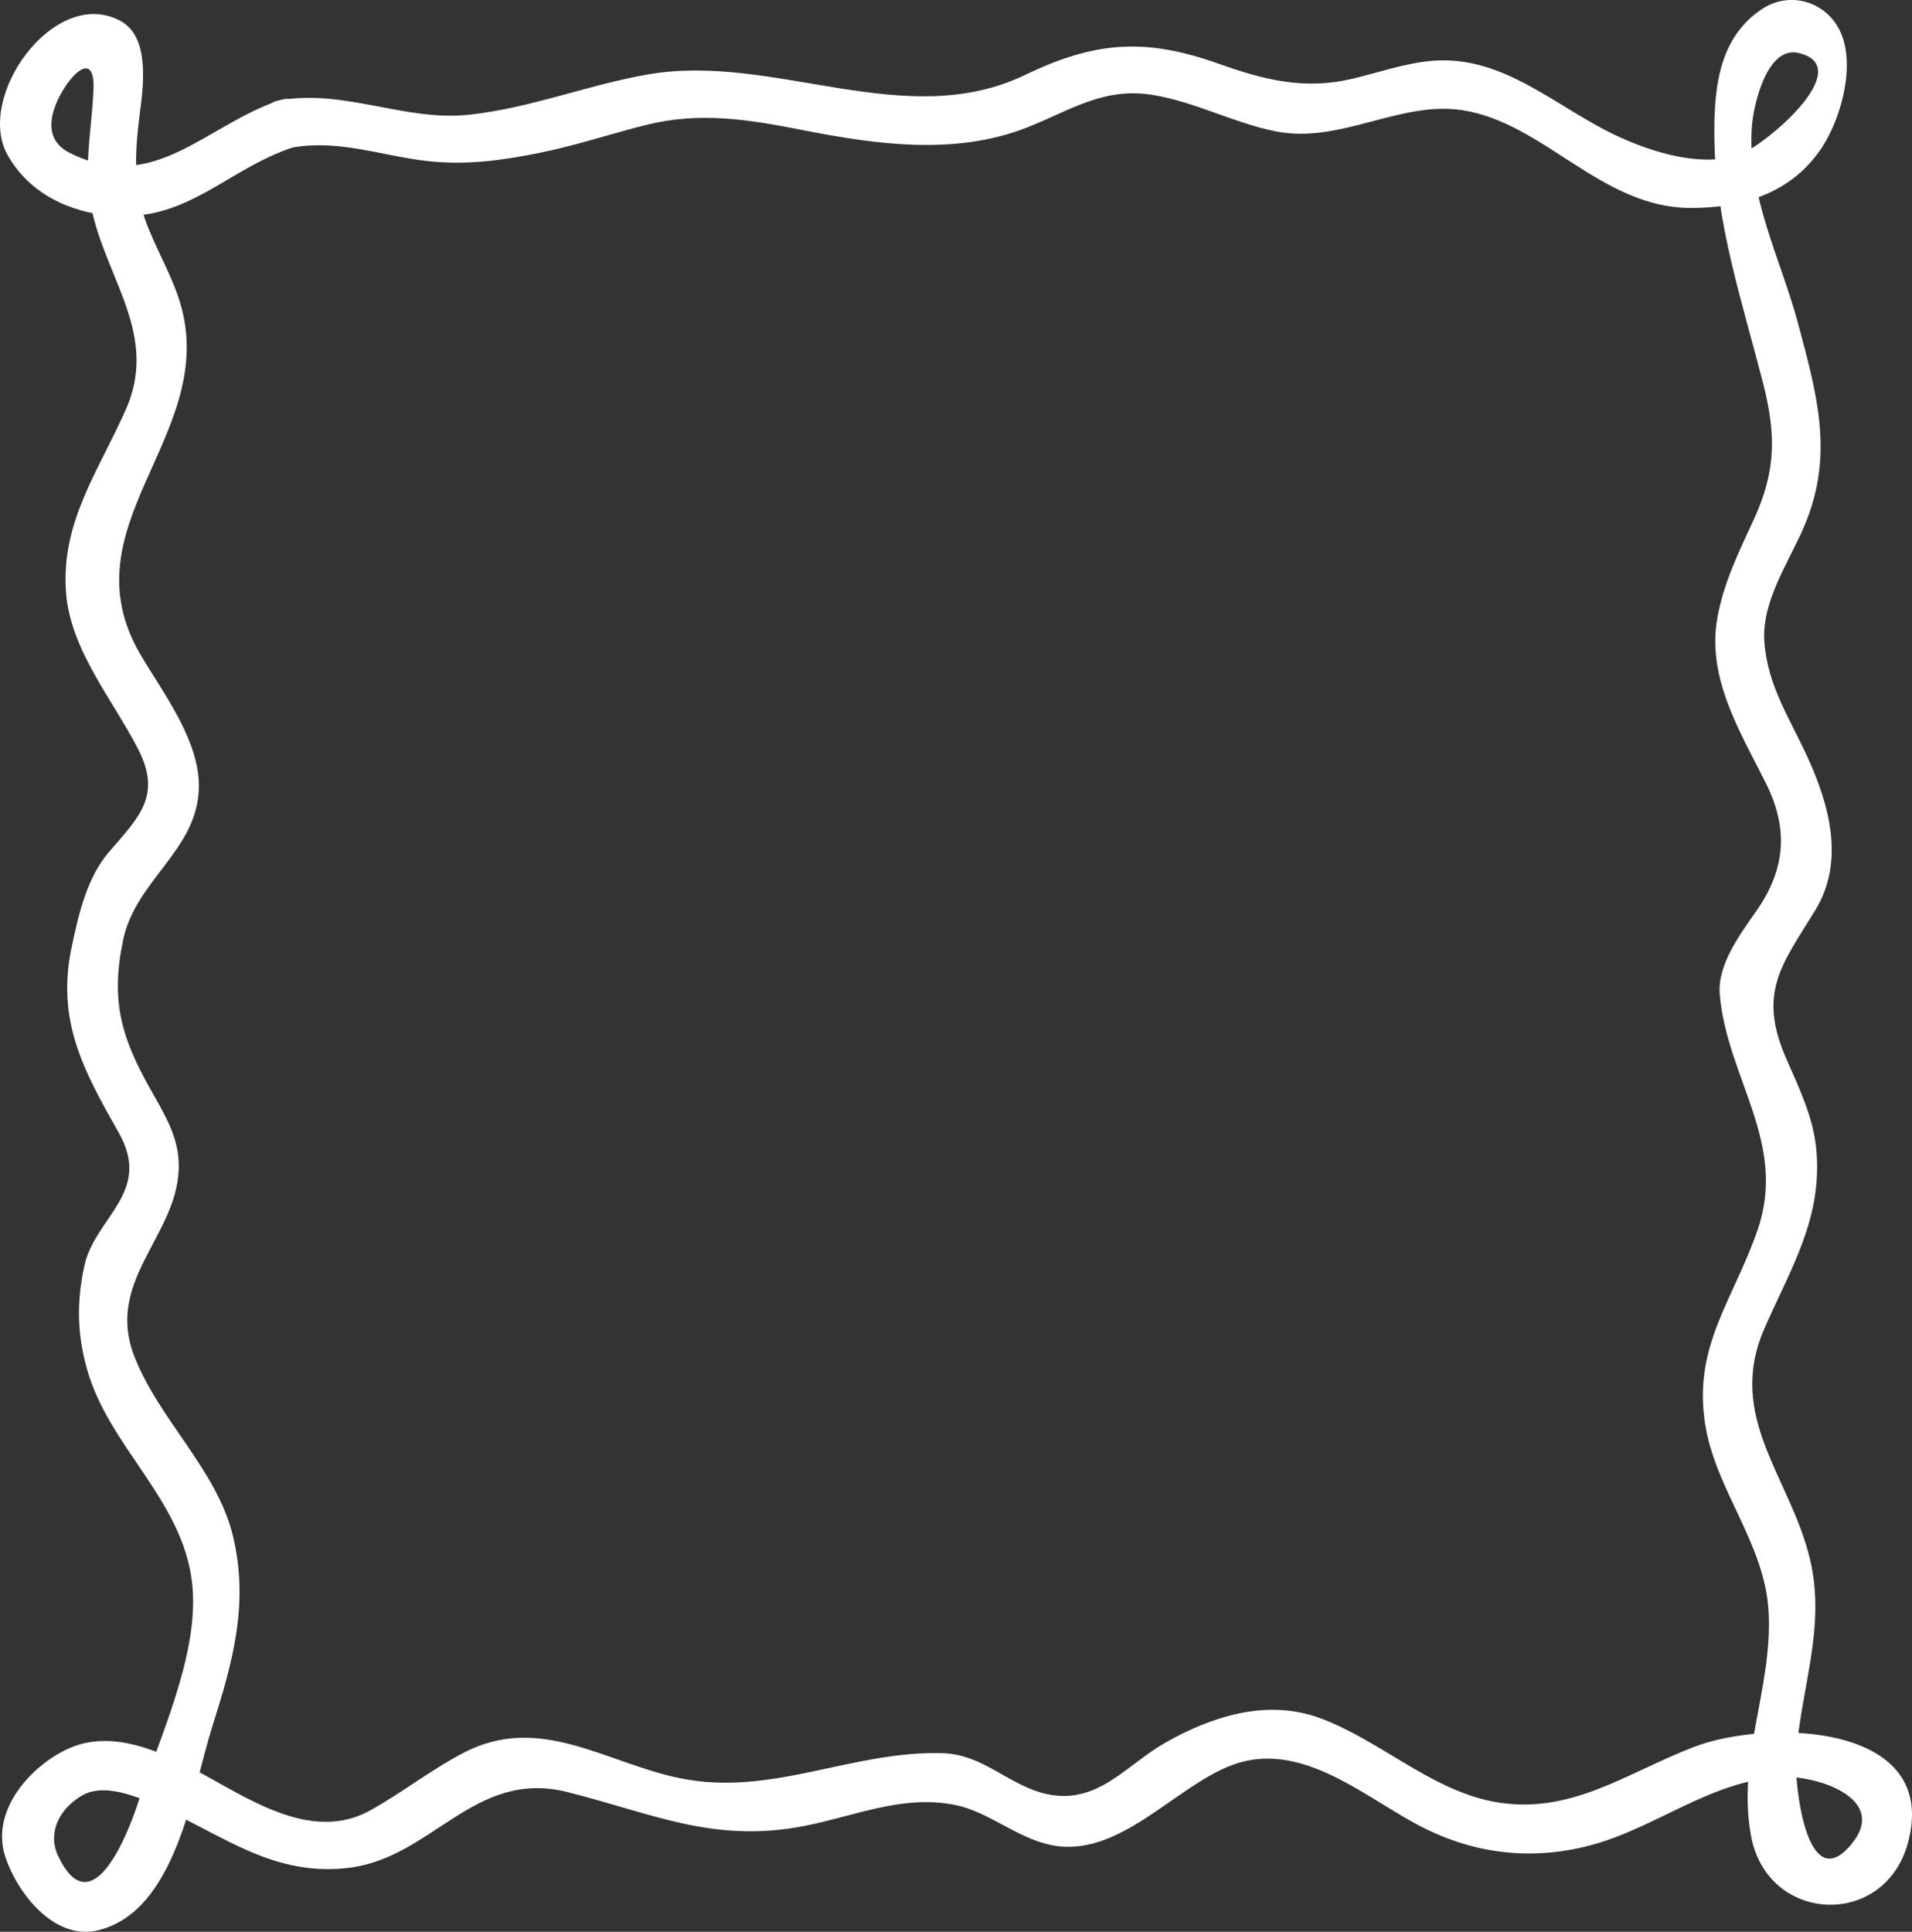 <?xml version="1.0" encoding="iso-8859-1"?>
<!-- Generator: Adobe Illustrator 16.0.0, SVG Export Plug-In . SVG Version: 6.00 Build 0)  -->
<!DOCTYPE svg PUBLIC "-//W3C//DTD SVG 1.1//EN" "http://www.w3.org/Graphics/SVG/1.1/DTD/svg11.dtd">
<svg version="1.1" xmlns="http://www.w3.org/2000/svg" xmlns:xlink="http://www.w3.org/1999/xlink" x="0px" y="0px"
	 width="146.443px" height="147.95px" viewBox="0 0 146.443 147.95" style="enable-background:new 0 0 146.443 147.95;"
	 xml:space="preserve">
<rect x="0" y="0" width="146.443" height="147.95" fill="#333333" stroke="none"/>
<g id="g1">
	<path style="fill:#FFFFFF;" d="M35.92,8.787c4.745-0.508,9.097-2.292,13.759-3.094c9.612-1.654,19.644,4.462,28.823,0.051
		c5.332-2.563,9.167-2.88,14.819-0.869c3.478,1.237,6.576,2.038,10.293,1.15c1.999-0.478,4.04-1.198,6.098-1.367
		c5.567-0.459,9.597,3.703,14.37,5.86c2.634,1.19,6.055,2.22,8.931,1.425c1.843-0.51,9.401-6.78,4.743-7.886
		c-2.405-0.571-3.449,3.934-3.575,5.618c-0.394,5.25,2.238,10.225,3.556,15.168c1.443,5.417,2.726,9.954,0.519,15.301
		c-1.165,2.821-3.341,5.812-3.121,9.006c0.231,3.358,1.983,5.932,3.336,8.9c1.65,3.622,2.828,7.928,0.589,11.617
		c-2.489,4.101-4.507,6.275-2.245,11.419c0.985,2.243,2.089,4.521,2.304,6.998c0.456,5.267-1.94,9.004-3.972,13.642
		c-2.976,6.794,1.958,11.368,3.47,17.632c1.272,5.271-0.687,9.879-1.054,15.13c-0.146,2.097,0.799,10.92,4.24,6.753
		c2.909-3.522-2.698-5.313-5.49-5.146c-5.399,0.321-9.49,3.927-14.57,5.25c-4.617,1.203-9.109,0.61-13.311-1.67
		c-4.195-2.277-8.92-6.393-14.026-4.507c-4.455,1.644-8.746,7.263-13.977,6.124c-2.613-0.568-4.74-2.555-7.295-3.061
		c-4.034-0.8-7.668,0.866-11.538,1.616c-6.945,1.346-11.578-0.949-18.13-2.598c-7.166-1.803-10.337,5.063-16.806,5.809
		c-5.648,0.651-9.402-2.369-14.27-4.608c-1.647-0.758-4.518-2.072-6.306-0.813c-1.573,0.998-2.451,2.778-1.629,4.511
		c2.579,5.434,5.358-1.758,6.094-4.005c1.662-5.078,4.798-11.607,4.16-16.96c-0.762-6.385-6.387-10.359-8.057-16.366
		c-0.751-2.7-0.779-5.097-0.201-7.831c0.796-3.769,5.258-5.632,2.643-10.241c-2.694-4.748-4.799-8.573-3.604-14.211
		c0.53-2.504,1.154-5.313,2.877-7.31c2.271-2.633,4.053-4.271,2.208-7.865c-1.949-3.799-5.206-7.601-5.521-12.031
		c-0.382-5.396,2.521-9.289,4.593-13.985c2.731-6.191-2.258-10.701-2.844-16.73C6.545,11.95,7.04,9.542,7.159,6.923
		c0.124-2.711-1.296-1.715-2.313-0.049c-0.964,1.58-1.614,3.768,0.463,4.819c6.457,3.266,10.428-2.116,16.119-4.019
		c2.3-0.769,3.278,2.854,0.996,3.616c-5.018,1.677-7.947,5.578-13.626,5.249c-3.369-0.195-6.543-1.688-8.216-4.663
		C-1.932,7.405,4.21-1.152,9.251,1.616c2.253,1.237,1.722,5.02,1.463,7.034c-0.352,2.731-0.544,5.454,0.384,8.116
		c0.809,2.319,2.236,4.545,2.839,6.926c2.498,9.864-8.898,16.651-3.184,26.429c1.773,3.035,4.747,6.822,4.463,10.587
		c-0.341,4.539-4.832,6.788-5.78,11.262c-0.994,4.689-0.131,7.548,2.149,11.566c0.857,1.512,1.849,3.155,2.056,4.92
		c0.673,5.74-5.715,9.225-3.374,15.362c1.86,4.879,6.341,8.712,7.573,13.818c1.242,5.146,0,9.615-1.566,14.55
		c-1.552,4.885-2.757,14.182-8.75,15.646c-3.406,0.832-6.259-2.931-7.137-5.689c-1.111-3.492,1.971-6.912,4.85-8.22
		c4.155-1.887,8.922,1.212,12.438,3.139c3.181,1.742,7.057,3.598,10.659,1.602c2.472-1.368,4.679-3.128,7.188-4.431
		c5.867-3.047,10.929,0.828,16.631,1.972c7.017,1.406,13.17-2.17,20.106-1.93c3.074,0.106,5.079,2.511,7.917,3.128
		c3.892,0.847,6.08-2.225,9.048-3.917c3.574-2.039,7.813-3.396,11.871-1.903c4.537,1.668,8.398,5.425,13.176,6.376
		c5.929,1.181,10.276-2.188,15.532-4.188c5.553-2.111,18.858-1.86,16.324,7.385c-1.811,6.604-10.796,6.162-12.016-0.571
		c-1.082-5.973,1.637-11.237,1.354-17.063c-0.26-5.338-4.11-9.397-4.881-14.552c-0.89-5.958,2.189-9.416,4.034-14.777
		c2.302-6.691-2.346-11.602-2.9-18.043c-0.196-2.281,1.608-4.659,2.812-6.391c2.242-3.225,2.467-6.3,0.702-9.817
		c-1.958-3.905-4.524-8.041-3.698-12.614c0.489-2.715,1.628-5.016,2.773-7.5c1.739-3.77,1.739-6.555,0.705-10.583
		c-1.563-6.079-3.618-12.231-3.705-18.57c-0.051-3.761,0.27-7.752,3.651-9.985c2.083-1.375,4.737-0.606,5.869,1.479
		c1.382,2.544,0.24,6.744-1.211,9.014c-2.281,3.569-6.11,4.782-10.233,4.743c-6.764-0.064-11.132-6.512-17.359-7.484
		c-4.822-0.752-9.382,2.624-14.361,1.61c-3.19-0.649-6.155-2.256-9.356-2.779c-3.802-0.621-6.302,1.179-9.662,2.498
		c-5.496,2.156-11.559,1.297-17.206,0.185c-4.119-0.812-7.87-1.419-12.015-0.373c-2.689,0.68-5.341,1.568-8.062,2.115
		c-2.938,0.591-5.646,0.973-8.645,0.633c-3.521-0.398-6.681-1.654-10.294-1.04c-2.364,0.402-3.377-3.211-0.996-3.616
		C26.467,6.818,31.003,9.313,35.92,8.787z"/>
</g>
<g id="Layer_1">
</g>
</svg>
